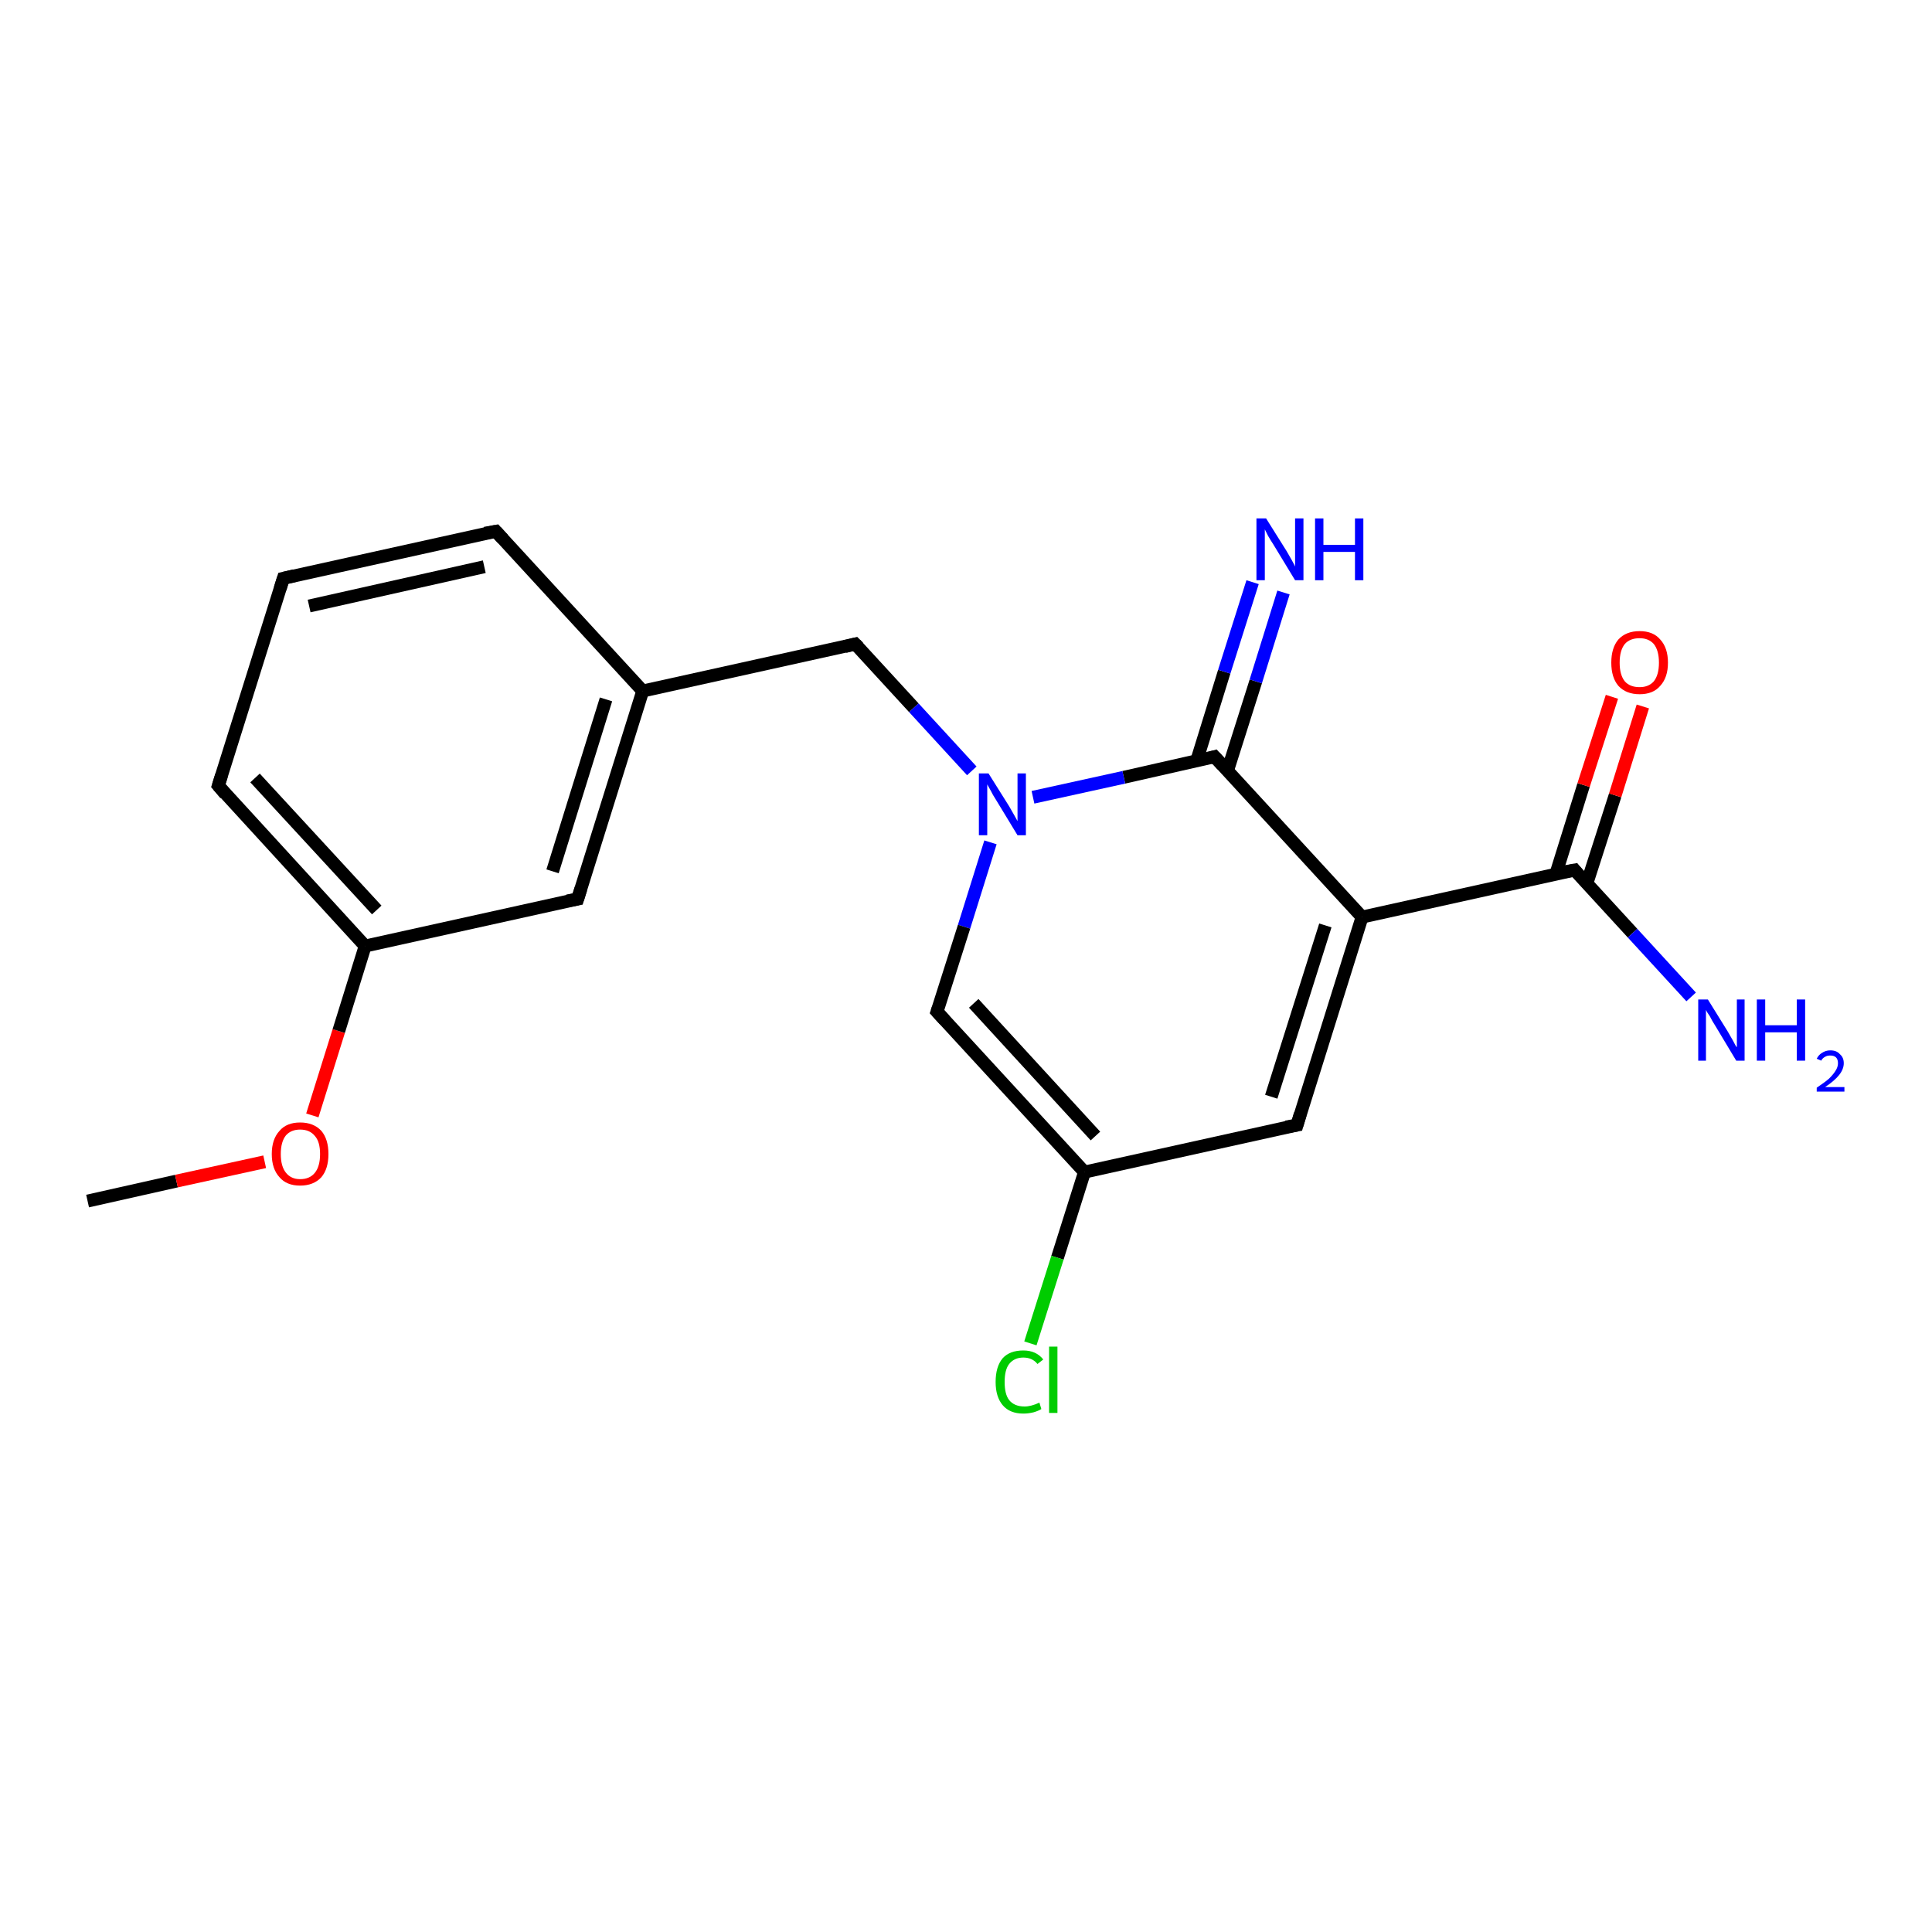 <?xml version='1.0' encoding='iso-8859-1'?>
<svg version='1.1' baseProfile='full'
              xmlns='http://www.w3.org/2000/svg'
                      xmlns:rdkit='http://www.rdkit.org/xml'
                      xmlns:xlink='http://www.w3.org/1999/xlink'
                  xml:space='preserve'
width='300px' height='300px' viewBox='0 0 300 300'>
<!-- END OF HEADER -->
<rect style='opacity:1.0;fill:#FFFFFF;stroke:none' width='300.0' height='300.0' x='0.0' y='0.0'> </rect>
<path class='bond-0 atom-0 atom-1' d='M 13.6,186.5 L 27.4,183.4' style='fill:none;fill-rule:evenodd;stroke:#000000;stroke-width:2.0px;stroke-linecap:butt;stroke-linejoin:miter;stroke-opacity:1' />
<path class='bond-0 atom-0 atom-1' d='M 27.4,183.4 L 41.1,180.4' style='fill:none;fill-rule:evenodd;stroke:#FF0000;stroke-width:2.0px;stroke-linecap:butt;stroke-linejoin:miter;stroke-opacity:1' />
<path class='bond-1 atom-1 atom-2' d='M 48.5,173.2 L 52.6,160.1' style='fill:none;fill-rule:evenodd;stroke:#FF0000;stroke-width:2.0px;stroke-linecap:butt;stroke-linejoin:miter;stroke-opacity:1' />
<path class='bond-1 atom-1 atom-2' d='M 52.6,160.1 L 56.7,146.9' style='fill:none;fill-rule:evenodd;stroke:#000000;stroke-width:2.0px;stroke-linecap:butt;stroke-linejoin:miter;stroke-opacity:1' />
<path class='bond-2 atom-2 atom-3' d='M 56.7,146.9 L 33.9,122.0' style='fill:none;fill-rule:evenodd;stroke:#000000;stroke-width:2.0px;stroke-linecap:butt;stroke-linejoin:miter;stroke-opacity:1' />
<path class='bond-2 atom-2 atom-3' d='M 58.5,141.3 L 39.6,120.8' style='fill:none;fill-rule:evenodd;stroke:#000000;stroke-width:2.0px;stroke-linecap:butt;stroke-linejoin:miter;stroke-opacity:1' />
<path class='bond-3 atom-3 atom-4' d='M 33.9,122.0 L 44.0,89.8' style='fill:none;fill-rule:evenodd;stroke:#000000;stroke-width:2.0px;stroke-linecap:butt;stroke-linejoin:miter;stroke-opacity:1' />
<path class='bond-4 atom-4 atom-5' d='M 44.0,89.8 L 77.0,82.5' style='fill:none;fill-rule:evenodd;stroke:#000000;stroke-width:2.0px;stroke-linecap:butt;stroke-linejoin:miter;stroke-opacity:1' />
<path class='bond-4 atom-4 atom-5' d='M 48.0,94.1 L 75.2,88.0' style='fill:none;fill-rule:evenodd;stroke:#000000;stroke-width:2.0px;stroke-linecap:butt;stroke-linejoin:miter;stroke-opacity:1' />
<path class='bond-5 atom-5 atom-6' d='M 77.0,82.5 L 99.8,107.3' style='fill:none;fill-rule:evenodd;stroke:#000000;stroke-width:2.0px;stroke-linecap:butt;stroke-linejoin:miter;stroke-opacity:1' />
<path class='bond-6 atom-6 atom-7' d='M 99.8,107.3 L 132.8,100.0' style='fill:none;fill-rule:evenodd;stroke:#000000;stroke-width:2.0px;stroke-linecap:butt;stroke-linejoin:miter;stroke-opacity:1' />
<path class='bond-7 atom-7 atom-8' d='M 132.8,100.0 L 141.9,109.9' style='fill:none;fill-rule:evenodd;stroke:#000000;stroke-width:2.0px;stroke-linecap:butt;stroke-linejoin:miter;stroke-opacity:1' />
<path class='bond-7 atom-7 atom-8' d='M 141.9,109.9 L 150.9,119.7' style='fill:none;fill-rule:evenodd;stroke:#0000FF;stroke-width:2.0px;stroke-linecap:butt;stroke-linejoin:miter;stroke-opacity:1' />
<path class='bond-8 atom-8 atom-9' d='M 153.8,130.8 L 149.7,143.9' style='fill:none;fill-rule:evenodd;stroke:#0000FF;stroke-width:2.0px;stroke-linecap:butt;stroke-linejoin:miter;stroke-opacity:1' />
<path class='bond-8 atom-8 atom-9' d='M 149.7,143.9 L 145.5,157.1' style='fill:none;fill-rule:evenodd;stroke:#000000;stroke-width:2.0px;stroke-linecap:butt;stroke-linejoin:miter;stroke-opacity:1' />
<path class='bond-9 atom-9 atom-10' d='M 145.5,157.1 L 168.4,182.0' style='fill:none;fill-rule:evenodd;stroke:#000000;stroke-width:2.0px;stroke-linecap:butt;stroke-linejoin:miter;stroke-opacity:1' />
<path class='bond-9 atom-9 atom-10' d='M 151.2,155.8 L 170.1,176.4' style='fill:none;fill-rule:evenodd;stroke:#000000;stroke-width:2.0px;stroke-linecap:butt;stroke-linejoin:miter;stroke-opacity:1' />
<path class='bond-10 atom-10 atom-11' d='M 168.4,182.0 L 164.2,195.3' style='fill:none;fill-rule:evenodd;stroke:#000000;stroke-width:2.0px;stroke-linecap:butt;stroke-linejoin:miter;stroke-opacity:1' />
<path class='bond-10 atom-10 atom-11' d='M 164.2,195.3 L 160.0,208.6' style='fill:none;fill-rule:evenodd;stroke:#00CC00;stroke-width:2.0px;stroke-linecap:butt;stroke-linejoin:miter;stroke-opacity:1' />
<path class='bond-11 atom-10 atom-12' d='M 168.4,182.0 L 201.4,174.7' style='fill:none;fill-rule:evenodd;stroke:#000000;stroke-width:2.0px;stroke-linecap:butt;stroke-linejoin:miter;stroke-opacity:1' />
<path class='bond-12 atom-12 atom-13' d='M 201.4,174.7 L 211.5,142.4' style='fill:none;fill-rule:evenodd;stroke:#000000;stroke-width:2.0px;stroke-linecap:butt;stroke-linejoin:miter;stroke-opacity:1' />
<path class='bond-12 atom-12 atom-13' d='M 197.4,170.3 L 205.8,143.7' style='fill:none;fill-rule:evenodd;stroke:#000000;stroke-width:2.0px;stroke-linecap:butt;stroke-linejoin:miter;stroke-opacity:1' />
<path class='bond-13 atom-13 atom-14' d='M 211.5,142.4 L 244.5,135.1' style='fill:none;fill-rule:evenodd;stroke:#000000;stroke-width:2.0px;stroke-linecap:butt;stroke-linejoin:miter;stroke-opacity:1' />
<path class='bond-14 atom-14 atom-15' d='M 244.5,135.1 L 253.5,144.9' style='fill:none;fill-rule:evenodd;stroke:#000000;stroke-width:2.0px;stroke-linecap:butt;stroke-linejoin:miter;stroke-opacity:1' />
<path class='bond-14 atom-14 atom-15' d='M 253.5,144.9 L 262.6,154.8' style='fill:none;fill-rule:evenodd;stroke:#0000FF;stroke-width:2.0px;stroke-linecap:butt;stroke-linejoin:miter;stroke-opacity:1' />
<path class='bond-15 atom-14 atom-16' d='M 246.4,137.2 L 250.8,123.5' style='fill:none;fill-rule:evenodd;stroke:#000000;stroke-width:2.0px;stroke-linecap:butt;stroke-linejoin:miter;stroke-opacity:1' />
<path class='bond-15 atom-14 atom-16' d='M 250.8,123.5 L 255.1,109.7' style='fill:none;fill-rule:evenodd;stroke:#FF0000;stroke-width:2.0px;stroke-linecap:butt;stroke-linejoin:miter;stroke-opacity:1' />
<path class='bond-15 atom-14 atom-16' d='M 241.6,135.7 L 245.9,121.9' style='fill:none;fill-rule:evenodd;stroke:#000000;stroke-width:2.0px;stroke-linecap:butt;stroke-linejoin:miter;stroke-opacity:1' />
<path class='bond-15 atom-14 atom-16' d='M 245.9,121.9 L 250.3,108.2' style='fill:none;fill-rule:evenodd;stroke:#FF0000;stroke-width:2.0px;stroke-linecap:butt;stroke-linejoin:miter;stroke-opacity:1' />
<path class='bond-16 atom-13 atom-17' d='M 211.5,142.4 L 188.6,117.5' style='fill:none;fill-rule:evenodd;stroke:#000000;stroke-width:2.0px;stroke-linecap:butt;stroke-linejoin:miter;stroke-opacity:1' />
<path class='bond-17 atom-17 atom-18' d='M 190.6,119.7 L 195.0,105.8' style='fill:none;fill-rule:evenodd;stroke:#000000;stroke-width:2.0px;stroke-linecap:butt;stroke-linejoin:miter;stroke-opacity:1' />
<path class='bond-17 atom-17 atom-18' d='M 195.0,105.8 L 199.3,92.0' style='fill:none;fill-rule:evenodd;stroke:#0000FF;stroke-width:2.0px;stroke-linecap:butt;stroke-linejoin:miter;stroke-opacity:1' />
<path class='bond-17 atom-17 atom-18' d='M 185.8,118.2 L 190.1,104.3' style='fill:none;fill-rule:evenodd;stroke:#000000;stroke-width:2.0px;stroke-linecap:butt;stroke-linejoin:miter;stroke-opacity:1' />
<path class='bond-17 atom-17 atom-18' d='M 190.1,104.3 L 194.5,90.4' style='fill:none;fill-rule:evenodd;stroke:#0000FF;stroke-width:2.0px;stroke-linecap:butt;stroke-linejoin:miter;stroke-opacity:1' />
<path class='bond-18 atom-6 atom-19' d='M 99.8,107.3 L 89.7,139.6' style='fill:none;fill-rule:evenodd;stroke:#000000;stroke-width:2.0px;stroke-linecap:butt;stroke-linejoin:miter;stroke-opacity:1' />
<path class='bond-18 atom-6 atom-19' d='M 94.1,108.6 L 85.8,135.3' style='fill:none;fill-rule:evenodd;stroke:#000000;stroke-width:2.0px;stroke-linecap:butt;stroke-linejoin:miter;stroke-opacity:1' />
<path class='bond-19 atom-19 atom-2' d='M 89.7,139.6 L 56.7,146.9' style='fill:none;fill-rule:evenodd;stroke:#000000;stroke-width:2.0px;stroke-linecap:butt;stroke-linejoin:miter;stroke-opacity:1' />
<path class='bond-20 atom-17 atom-8' d='M 188.6,117.5 L 174.5,120.7' style='fill:none;fill-rule:evenodd;stroke:#000000;stroke-width:2.0px;stroke-linecap:butt;stroke-linejoin:miter;stroke-opacity:1' />
<path class='bond-20 atom-17 atom-8' d='M 174.5,120.7 L 160.4,123.8' style='fill:none;fill-rule:evenodd;stroke:#0000FF;stroke-width:2.0px;stroke-linecap:butt;stroke-linejoin:miter;stroke-opacity:1' />
<path d='M 35.0,123.3 L 33.9,122.0 L 34.4,120.4' style='fill:none;stroke:#000000;stroke-width:2.0px;stroke-linecap:butt;stroke-linejoin:miter;stroke-opacity:1;' />
<path d='M 43.5,91.4 L 44.0,89.8 L 45.7,89.4' style='fill:none;stroke:#000000;stroke-width:2.0px;stroke-linecap:butt;stroke-linejoin:miter;stroke-opacity:1;' />
<path d='M 75.3,82.8 L 77.0,82.5 L 78.1,83.7' style='fill:none;stroke:#000000;stroke-width:2.0px;stroke-linecap:butt;stroke-linejoin:miter;stroke-opacity:1;' />
<path d='M 131.2,100.4 L 132.8,100.0 L 133.3,100.5' style='fill:none;stroke:#000000;stroke-width:2.0px;stroke-linecap:butt;stroke-linejoin:miter;stroke-opacity:1;' />
<path d='M 145.7,156.5 L 145.5,157.1 L 146.7,158.4' style='fill:none;stroke:#000000;stroke-width:2.0px;stroke-linecap:butt;stroke-linejoin:miter;stroke-opacity:1;' />
<path d='M 199.7,175.0 L 201.4,174.7 L 201.9,173.0' style='fill:none;stroke:#000000;stroke-width:2.0px;stroke-linecap:butt;stroke-linejoin:miter;stroke-opacity:1;' />
<path d='M 242.8,135.4 L 244.5,135.1 L 244.9,135.6' style='fill:none;stroke:#000000;stroke-width:2.0px;stroke-linecap:butt;stroke-linejoin:miter;stroke-opacity:1;' />
<path d='M 189.8,118.8 L 188.6,117.5 L 187.9,117.7' style='fill:none;stroke:#000000;stroke-width:2.0px;stroke-linecap:butt;stroke-linejoin:miter;stroke-opacity:1;' />
<path d='M 90.2,138.0 L 89.7,139.6 L 88.1,139.9' style='fill:none;stroke:#000000;stroke-width:2.0px;stroke-linecap:butt;stroke-linejoin:miter;stroke-opacity:1;' />
<path class='atom-1' d='M 42.2 179.2
Q 42.2 176.9, 43.4 175.6
Q 44.5 174.3, 46.6 174.3
Q 48.7 174.3, 49.9 175.6
Q 51.0 176.9, 51.0 179.2
Q 51.0 181.5, 49.9 182.8
Q 48.7 184.1, 46.6 184.1
Q 44.5 184.1, 43.4 182.8
Q 42.2 181.5, 42.2 179.2
M 46.6 183.1
Q 48.1 183.1, 48.9 182.1
Q 49.7 181.1, 49.7 179.2
Q 49.7 177.3, 48.9 176.4
Q 48.1 175.4, 46.6 175.4
Q 45.2 175.4, 44.4 176.3
Q 43.6 177.3, 43.6 179.2
Q 43.6 181.1, 44.4 182.1
Q 45.2 183.1, 46.6 183.1
' fill='#FF0000'/>
<path class='atom-8' d='M 153.5 120.1
L 156.7 125.2
Q 157.0 125.7, 157.5 126.6
Q 158.0 127.5, 158.0 127.5
L 158.0 120.1
L 159.3 120.1
L 159.3 129.7
L 158.0 129.7
L 154.6 124.1
Q 154.2 123.5, 153.8 122.7
Q 153.4 122.0, 153.3 121.8
L 153.3 129.7
L 152.0 129.7
L 152.0 120.1
L 153.5 120.1
' fill='#0000FF'/>
<path class='atom-11' d='M 154.6 214.6
Q 154.6 212.2, 155.7 210.9
Q 156.8 209.7, 158.9 209.7
Q 160.9 209.7, 162.0 211.1
L 161.1 211.8
Q 160.3 210.8, 158.9 210.8
Q 157.5 210.8, 156.7 211.8
Q 156.0 212.7, 156.0 214.6
Q 156.0 216.5, 156.7 217.4
Q 157.5 218.4, 159.1 218.4
Q 160.1 218.4, 161.4 217.8
L 161.7 218.8
Q 161.2 219.1, 160.5 219.3
Q 159.7 219.5, 158.9 219.5
Q 156.8 219.5, 155.7 218.2
Q 154.6 216.9, 154.6 214.6
' fill='#00CC00'/>
<path class='atom-11' d='M 162.9 209.1
L 164.2 209.1
L 164.2 219.4
L 162.9 219.4
L 162.9 209.1
' fill='#00CC00'/>
<path class='atom-15' d='M 265.2 155.2
L 268.3 160.2
Q 268.6 160.7, 269.1 161.6
Q 269.6 162.6, 269.7 162.6
L 269.7 155.2
L 270.9 155.2
L 270.9 164.7
L 269.6 164.7
L 266.3 159.2
Q 265.9 158.6, 265.5 157.8
Q 265.0 157.1, 264.9 156.8
L 264.9 164.7
L 263.7 164.7
L 263.7 155.2
L 265.2 155.2
' fill='#0000FF'/>
<path class='atom-15' d='M 272.8 155.2
L 274.1 155.2
L 274.1 159.2
L 279.0 159.2
L 279.0 155.2
L 280.3 155.2
L 280.3 164.7
L 279.0 164.7
L 279.0 160.3
L 274.1 160.3
L 274.1 164.7
L 272.8 164.7
L 272.8 155.2
' fill='#0000FF'/>
<path class='atom-15' d='M 282.1 164.4
Q 282.4 163.8, 282.9 163.5
Q 283.5 163.1, 284.2 163.1
Q 285.2 163.1, 285.7 163.7
Q 286.3 164.2, 286.3 165.1
Q 286.3 166.0, 285.6 166.9
Q 284.9 167.8, 283.4 168.8
L 286.4 168.8
L 286.4 169.5
L 282.1 169.5
L 282.1 168.9
Q 283.3 168.1, 284.0 167.5
Q 284.7 166.8, 285.0 166.3
Q 285.4 165.7, 285.4 165.1
Q 285.4 164.5, 285.1 164.2
Q 284.8 163.9, 284.2 163.9
Q 283.7 163.9, 283.4 164.1
Q 283.0 164.3, 282.8 164.7
L 282.1 164.4
' fill='#0000FF'/>
<path class='atom-16' d='M 250.2 102.9
Q 250.2 100.6, 251.3 99.3
Q 252.5 98.0, 254.6 98.0
Q 256.7 98.0, 257.8 99.3
Q 259.0 100.6, 259.0 102.9
Q 259.0 105.2, 257.8 106.5
Q 256.7 107.8, 254.6 107.8
Q 252.5 107.8, 251.3 106.5
Q 250.2 105.2, 250.2 102.9
M 254.6 106.7
Q 256.0 106.7, 256.8 105.8
Q 257.6 104.8, 257.6 102.9
Q 257.6 101.0, 256.8 100.0
Q 256.0 99.1, 254.6 99.1
Q 253.1 99.1, 252.3 100.0
Q 251.5 101.0, 251.5 102.9
Q 251.5 104.8, 252.3 105.8
Q 253.1 106.7, 254.6 106.7
' fill='#FF0000'/>
<path class='atom-18' d='M 196.6 80.5
L 199.8 85.6
Q 200.1 86.1, 200.6 87.0
Q 201.1 87.9, 201.1 88.0
L 201.1 80.5
L 202.4 80.5
L 202.4 90.1
L 201.1 90.1
L 197.7 84.5
Q 197.3 83.9, 196.9 83.2
Q 196.5 82.4, 196.4 82.2
L 196.4 90.1
L 195.1 90.1
L 195.1 80.5
L 196.6 80.5
' fill='#0000FF'/>
<path class='atom-18' d='M 204.2 80.5
L 205.5 80.5
L 205.5 84.6
L 210.4 84.6
L 210.4 80.5
L 211.7 80.5
L 211.7 90.1
L 210.4 90.1
L 210.4 85.7
L 205.5 85.7
L 205.5 90.1
L 204.2 90.1
L 204.2 80.5
' fill='#0000FF'/>
</svg>
